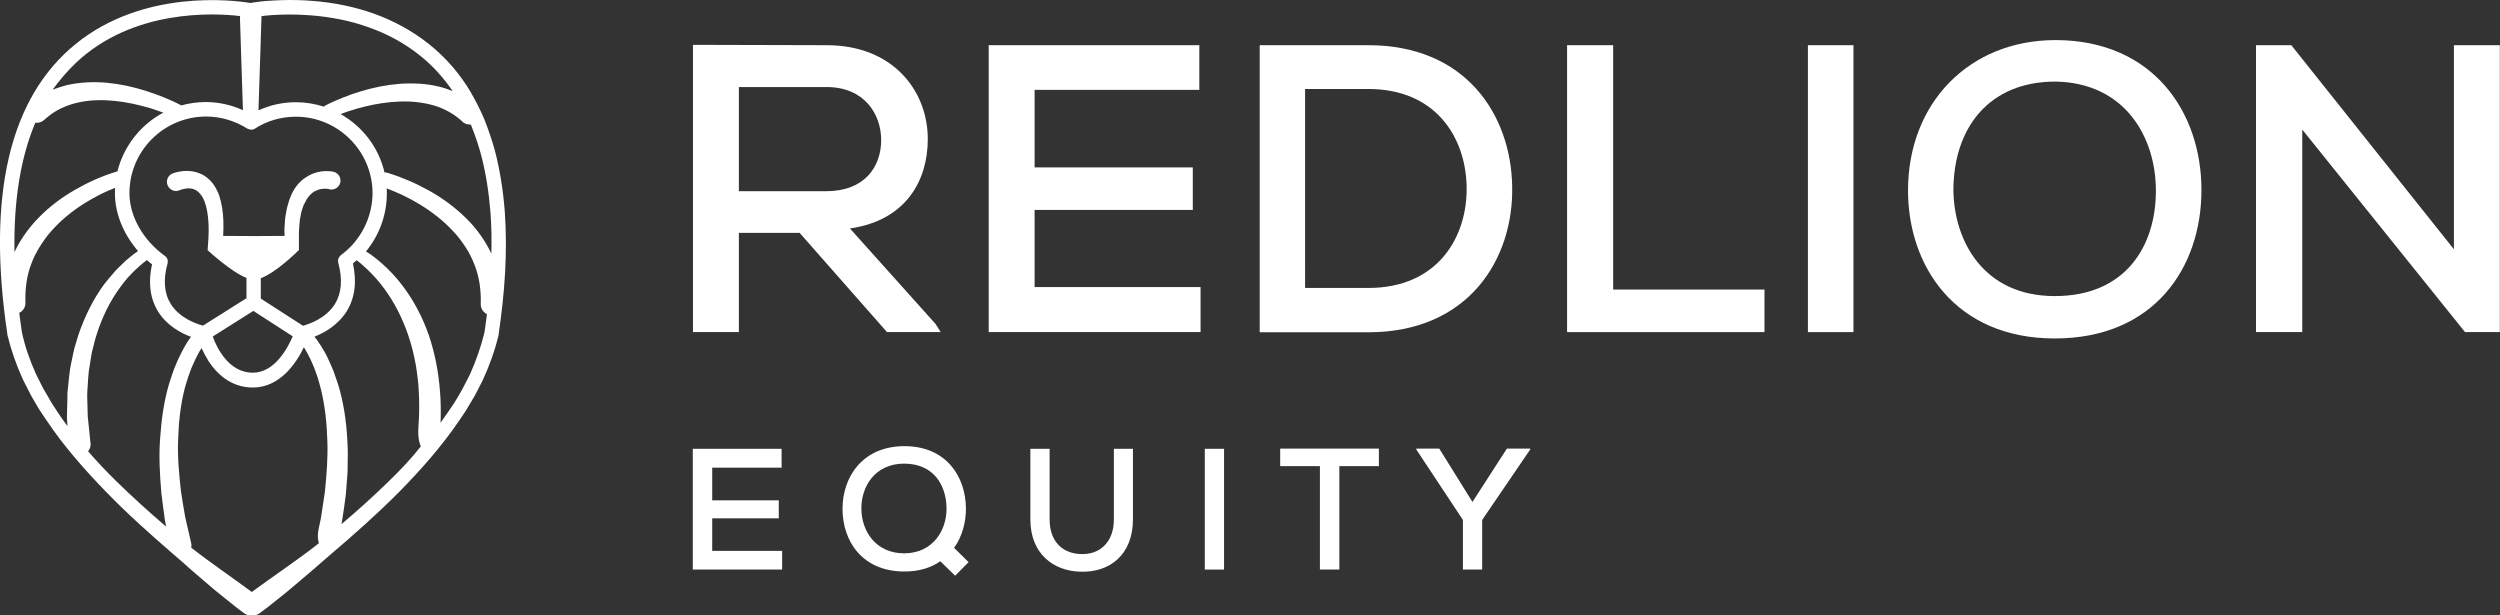 <?xml version="1.0" encoding="utf-8"?>
<!-- Generator: Adobe Illustrator 25.2.1, SVG Export Plug-In . SVG Version: 6.00 Build 0)  -->
<svg version="1.1" id="Layer_1" xmlns="http://www.w3.org/2000/svg" xmlns:xlink="http://www.w3.org/1999/xlink" x="0px" y="0px"
	 viewBox="0 0 1416 348.6" style="enable-background:new 0 0 1416 348.6;" xml:space="preserve">
<rect x="0" y="0" width="1416" height="348.6" fill="#333333" stroke="none"/>
<style type="text/css">
	.st0{fill:#FFFFFF;}
</style>
<g>
	<path class="st0" d="M532.8,188.1h-30.4l-49.5-56.2h-34.4v56.2h-26V25.4c25.3,0,50.4,0.2,75.7,0.2c37.6,0,57.3,25.8,57.3,53.2
		c0,23.2-12.1,46-44.1,50.6l48.5,54.1L532.8,188.1z M418.5,49.3v59H468c21.6,0,31.1-13.7,31.1-29c0-14.6-9.5-30-30.9-30H418.5z"/>
	<path class="st0" d="M680,188.1H560c0-54.1,0-108.4,0-162.5h119.3v25.3H586v43.9h89.6v24.1H586v43.7h94V188.1z"/>
	<path class="st0" d="M775,25.6c55.5,0,80.8,39.7,81.5,79.9c0.9,41.1-24.6,82.7-81.5,82.7c-19.5,0-42,0-61.5,0V25.6H775z
		 M739.2,163.1H775c39.7,0,56.4-29.3,55.7-57.8C830,77.8,813.3,50.4,775,50.4h-35.8V163.1z"/>
	<path class="st0" d="M913.7,25.6V164h85.7v24.1H887.6V25.6H913.7z"/>
	<path class="st0" d="M1024,188.1V25.6h25.8v162.5H1024z"/>
	<path class="st0" d="M1246.9,107.6c0,43.9-26.7,84.1-83.1,84.1c-56.4,0-83.1-41.1-83.1-83.8c0-49.5,34.6-85.2,83.6-85.2
		C1219.7,22.8,1246.9,63.7,1246.9,107.6z M1163.8,167.7c40.4,0,57.3-28.6,57.3-59.7c0-30-17.2-61.1-56.9-61.8
		c-37.6,0-57.8,26.2-57.8,61.8C1106.9,136.8,1123.6,167.7,1163.8,167.7z"/>
	<path class="st0" d="M1389.9,141.2V25.6h26v162.5h-19.7L1304,73.4v114.7h-26.2V25.6h20L1389.9,141.2z"/>
</g>
<g>
	<path class="st0" d="M442.9,322.6h-50.5c0-22.8,0-45.7,0-68.4h50.3v10.7h-39.3v18.5h37.7v10.2h-37.7v18.4h39.6V322.6z"/>
	<path class="st0" d="M547.1,287.7c0.1,8-2.1,16.2-6.7,22.6l8.2,8.1l-7.6,7.7l-8.4-8.2c-5.3,3.7-12.1,5.8-20.3,5.8
		c-24.1,0-35.1-17.4-35.1-35.5c0-18,11.3-35.5,35.1-35.5C535.9,252.7,546.9,269.9,547.1,287.7z M487.9,288.3
		c0.1,12.5,8.1,25.1,24.2,25.1c16.4,0,24.4-13.3,24-26.1c-0.3-12.3-7.1-24.7-24-24.7C495.7,262.6,487.7,275.5,487.9,288.3z"/>
	<path class="st0" d="M641.7,254.2v40c0,20.1-13.3,30.2-29.8,29.6c-15.3-0.4-28.3-10.2-28.3-29.6v-40h10.9v40
		c0,12.4,7.2,19.2,17.4,19.6c10.9,0.6,19-6.6,19-19.6v-40H641.7z"/>
	<path class="st0" d="M682.4,322.6v-68.4h10.9v68.4H682.4z"/>
	<path class="st0" d="M747.6,264h-22.5v-9.9c19.7,0,36.3,0,55.9,0v9.9h-22.4v58.6h-11V264z"/>
	<path class="st0" d="M834,284.3l19.5-30.2h13.2v0.5l-27.2,39.9v28.1h-10.9v-28.1l-26.4-39.9v-0.5h13L834,284.3z"/>
</g>
<path class="st0" d="M285.9,119.7c-0.9-11.7-2.7-23.4-5.7-34.8c-1.6-5.7-3.5-11.3-5.7-16.9c-2.3-5.5-5-10.8-8-16
	c-6.1-10.3-14.1-19.5-23.5-27c-9.4-7.5-20.1-13.3-31.3-17.3c-11.2-4-23-6.3-34.8-7.2C170.9,0,165-0.1,159.1,0.1
	c-3,0.1-5.9,0.3-8.9,0.5c-1.5,0.1-3,0.3-4.4,0.5l-2.2,0.3l-1.1,0.2l-0.6,0.1c-9.6-1.6-60.5-8-98.9,23.1
	C5.4,55.2-7.6,110.6,4.2,189.5c0,0,0,0.1,0,0.1c0,0,0,0.1,0,0.1c2.1,8.7,5.1,17.2,8.8,25.3c2.1,3.9,3.9,8,6.2,11.8
	c1.1,1.9,2.2,3.8,3.4,5.7l3.7,5.5c9.8,14.7,21.5,27.9,33.6,40.4C72.1,291,85.1,302.6,98.3,314c3.3,2.8,6.6,5.7,9.8,8.6l9.9,8.5
	c1.7,1.4,3.3,2.9,5,4.2l5.1,4.1c3.4,2.7,6.7,5.5,10.3,8l0.1,0.1c1.3,0.9,2.7,1.2,4.2,1.1c1.4,0.1,2.8-0.2,4.1-1.1l0.1-0.1
	c3.6-2.5,7-5.3,10.4-8l5.1-4.1c1.7-1.4,3.3-2.8,5-4.2l10-8.5c3.3-2.9,6.6-5.8,9.9-8.6c13.3-11.3,26.4-22.9,38.8-35.4
	c12.3-12.5,24-25.7,34-40.4l3.7-5.5c1.2-1.9,2.3-3.8,3.4-5.7c2.4-3.8,4.2-7.8,6.3-11.8c3.7-8.1,6.8-16.6,8.9-25.4c0,0,0-0.1,0-0.1
	c0,0,0-0.1,0-0.1c0,0,0,0,0-0.1C285.8,166.5,287.6,143.1,285.9,119.7z M277.8,120.3c0.6,7.8,0.7,15.6,0.5,23.4
	c-1.6-3.5-3.5-6.8-5.7-9.9c-2.6-3.7-5.4-7.1-8.6-10.2c-6.3-6.2-13.4-11.4-20.9-15.6c-3.8-2.1-7.6-4-11.6-5.7
	c-4-1.7-7.9-3.2-12.3-4.5c-0.5-0.1-0.9-0.2-1.4-0.1c-3.3-14.2-12.5-26.1-24.9-33.1c1.4-0.5,2.8-1,4.2-1.5c3.2-1.1,6.5-2,9.8-2.8
	c6.6-1.6,13.3-2.6,19.9-2.8c3.3-0.1,6.6,0,9.8,0.4c3.2,0.4,6.3,1,9.4,1.9c3,0.9,5.9,2.2,8.6,3.7c2.7,1.5,5.1,3.4,7.4,5.4L262,69
	c0.1,0.1,0.1,0.1,0.2,0.2c1.3,1,2.9,1.5,4.4,1.3c0.1,0.2,0.2,0.4,0.3,0.6c2.1,5.2,3.9,10.5,5.4,15.9
	C275.2,97.8,276.9,109,277.8,120.3z M193.1,144.5C193.1,144.5,193.1,144.5,193.1,144.5c-0.2,0.1-0.3,0.3-0.4,0.4
	c-0.1,0.1-0.2,0.1-0.2,0.2c-0.1,0.1-0.2,0.2-0.2,0.3c-0.1,0.1-0.2,0.2-0.2,0.3c-0.1,0.1-0.1,0.2-0.2,0.3c-0.1,0.1-0.1,0.2-0.2,0.4
	c0,0.1-0.1,0.3-0.1,0.4c0,0.1-0.1,0.3-0.1,0.4c0,0.1,0,0.3,0,0.4c0,0.1,0,0.3,0,0.4c0,0.1,0,0.2,0,0.3c0,0.2,0,0.3,0.1,0.5
	c0,0,0,0,0,0.1c2.5,9.3,1.9,17.1-1.9,23.3c-5.1,8.1-14.4,11.3-18.1,12.3l-23.9-15.4l0-11.5c9-3.4,21.1-15.5,21.5-15.9l0.1,0l0-4.3
	l0-5.8c0-1.9,0.3-3.8,0.4-5.7c0-1,0.2-1.9,0.4-2.8l0.5-2.7c0.2-0.9,0.5-1.7,0.8-2.6c0.3-0.8,0.5-1.7,1-2.4c1.4-3.2,3.4-5.7,5.9-7.1
	c1.3-0.6,2.6-1.2,4.1-1.3c0.4-0.1,0.7-0.1,1.1-0.1c0.4,0,0.7,0,1.1,0c0.4,0,0.7,0,1.1,0.1c0.2,0,0.4,0,0.5,0.1
	c0.1,0,0.3,0.1,0.3,0.1c2.7,0.7,5.5-1,6.2-3.7c0.7-2.7-1-5.5-3.7-6.2c-0.5-0.1-0.9-0.2-1.2-0.2c-0.4-0.1-0.7-0.1-1-0.1
	c-0.7-0.1-1.3-0.1-2-0.1c-0.7,0-1.3,0-2,0.1c-0.6,0.1-1.3,0.1-1.9,0.3c-2.6,0.4-5.1,1.5-7.3,2.9c-4.6,2.8-7.6,7.3-9.2,11.6
	c-0.5,1.1-0.8,2.2-1.1,3.3c-0.3,1.1-0.7,2.2-0.9,3.3l-0.6,3.3c-0.2,1.1-0.4,2.2-0.4,3.3c-0.1,2.2-0.4,4.4-0.3,6.5l0.1,2.1l-17.5,0.1
	l-17.3-0.1c0.2-2.9,0.2-5.9,0.1-8.9c-0.2-4.5-0.8-9.1-2.3-13.8c-0.8-2.3-2-4.7-3.6-6.9c-1.7-2.2-3.9-4.2-6.6-5.4
	c-2.6-1.3-5.5-1.8-8.3-1.8c-1.4,0-2.7,0.1-4,0.4c-0.7,0.1-1.3,0.3-2,0.4c-0.3,0.1-0.7,0.2-1,0.3c-0.4,0.1-0.6,0.2-1.1,0.4
	c-2.6,1.1-3.8,4.2-2.6,6.8s4.2,3.8,6.8,2.6c0,0,0.2-0.1,0.3-0.1c0.2-0.1,0.3-0.1,0.5-0.2c0.4-0.1,0.7-0.2,1.1-0.3
	c0.8-0.2,1.5-0.3,2.3-0.4c1.5-0.1,2.9,0.1,4.1,0.6c2.4,1,4.4,3.4,5.7,6.7c1.3,3.3,1.9,7.2,2.2,11.1c0.3,4,0.2,8-0.1,12.1l-0.3,4.4
	l0.6,0l-0.7,0c0,0,13.2,12.3,22.1,15.8l0,11.5l-24.6,15.5c-3.6-0.9-13.1-4.1-18.2-12.1c-3.8-6-4.5-13.8-1.9-23.1c0,0,0-0.1,0-0.1
	c0-0.2,0.1-0.3,0.1-0.5c0-0.1,0-0.2,0-0.3c0-0.1,0-0.3,0-0.4c0-0.1,0-0.3,0-0.4c0-0.1-0.1-0.2-0.1-0.4c0-0.1-0.1-0.3-0.1-0.4
	c0-0.1-0.1-0.2-0.2-0.4c-0.1-0.1-0.1-0.2-0.2-0.3c-0.1-0.1-0.2-0.2-0.2-0.3c-0.1-0.1-0.2-0.2-0.2-0.3c-0.1-0.1-0.2-0.2-0.3-0.2
	c-0.1-0.1-0.2-0.2-0.4-0.3c0,0,0,0-0.1-0.1c-12.3-8.9-19.9-22.5-19.9-35.4c0-23.9,19.5-43.4,43.4-43.4c8.3,0,16.3,2.4,23.3,6.8
	c0.1,0.1,0.2,0.1,0.3,0.1c0.1,0.1,0.3,0.1,0.4,0.2c0.1,0.1,0.3,0.1,0.4,0.1c0.1,0,0.2,0.1,0.3,0.1c0.2,0,0.3,0,0.5,0.1
	c0.1,0,0.2,0,0.3,0c0.2,0,0.3,0,0.5,0c0.1,0,0.2,0,0.3,0c0.1,0,0.3-0.1,0.4-0.1c0.1,0,0.2-0.1,0.3-0.1c0.2-0.1,0.3-0.1,0.4-0.2
	c0.1,0,0.2-0.1,0.2-0.1c6.9-4.5,15-6.8,23.3-6.8c23.9,0,43.4,19.5,43.4,43.4C210.9,123.2,204.3,136.3,193.1,144.5z M143.5,176.1
	l22.3,14.4c-2.7,6.3-10.1,20.6-22.6,20.6c-13.7,0-20.5-14.3-22.7-20.5L143.5,176.1z M151,8.8c2.8-0.3,5.6-0.4,8.4-0.5
	c5.6-0.2,11.2,0,16.8,0.4c11.2,0.9,22.2,3,32.7,6.8c10.5,3.7,20.3,9,28.9,15.9c7.2,5.7,13.4,12.6,18.6,20.2c-2.5-1-5-1.9-7.6-2.5
	c-3.8-0.9-7.6-1.5-11.4-1.7c-3.8-0.2-7.6-0.2-11.3,0.1c-7.4,0.6-14.7,2.1-21.6,4.2c-3.5,1-6.9,2.2-10.3,3.6c-3.4,1.4-6.6,2.7-10,4.5
	c-0.3,0.2-0.6,0.4-0.8,0.6c-5-1.6-10.3-2.5-15.8-2.5c-7.4,0-14.6,1.6-21.2,4.6l1.7-52.6c0-0.1,0-0.3,0-0.4c0-0.1,0-0.2,0-0.3
	C149,9,150,8.9,151,8.8z M43,35.6c32.3-30.5,77.9-28.3,93-26.5c0,0.2-0.1,0.5-0.1,0.7l1.7,52.6c-6.6-3-13.8-4.6-21.2-4.6
	c-4.7,0-9.3,0.7-13.7,1.9c0,0,0,0,0,0c-3.4-1.8-6.6-3.2-10-4.6c-3.4-1.4-6.8-2.6-10.3-3.7c-7-2.2-14.2-3.8-21.7-4.5
	c-7.4-0.7-15.1-0.4-22.8,1.3c-2.7,0.7-5.4,1.6-8.1,2.6C33.9,45.2,38.2,40.2,43,35.6z M20,69.5c1.7,0.2,3.5-0.2,4.9-1.5l0.1-0.1
	c2.3-2,4.7-3.9,7.4-5.4c2.7-1.5,5.6-2.7,8.6-3.6c6.1-1.8,12.6-2.4,19.2-2.1c6.6,0.3,13.3,1.4,19.9,3.1c3.3,0.8,6.6,1.8,9.8,3
	c0.9,0.3,1.7,0.6,2.6,0.9c-12.8,6.8-22.4,18.9-26,33.3c-0.2,0-0.3,0-0.5,0.1c-4.3,1.3-8.2,2.8-12.1,4.5c-3.9,1.7-7.7,3.7-11.4,5.8
	C35,111.8,28,117,21.9,123.3c-3.1,3.1-5.9,6.6-8.4,10.2c-1.3,1.8-2.4,3.8-3.5,5.7c-0.6,1.2-1.2,2.4-1.8,3.6
	C7.7,113.9,11.6,89.4,20,69.5z M29.3,228.3c-1.1-1.8-2.1-3.6-3.2-5.5c-1.1-1.8-2.1-3.6-3-5.5l-2.8-5.6c-3.4-7.6-6.2-15.5-7.9-23.6
	c-0.6-3.7-1-7.4-1.5-10.9c2.1-1,3.6-3.2,3.5-5.7l0-0.1c-0.2-7.5,0.6-14.9,3.3-21.9c0.6-1.8,1.4-3.4,2.2-5.1c0.9-1.6,1.7-3.3,2.8-4.9
	c2-3.2,4.2-6.3,6.8-9.1c5.1-5.7,11.2-10.7,17.8-14.9c3.3-2.1,6.8-4,10.3-5.8c2.5-1.2,5-2.3,7.6-3.3c-0.1,1-0.1,2-0.1,3.1
	c0,11.4,4.8,23.1,13.1,32.7c-0.8,0.6-1.6,1.1-2.4,1.7c-1.1,0.8-2.1,1.7-3.1,2.5c-1,0.9-2.1,1.7-3,2.7l-2.9,2.8c-1,0.9-1.8,2-2.7,3
	c-0.9,1-1.8,2-2.6,3L59,161c-6.3,8.6-11,18.3-14.5,28.4l-2.3,7.6c-0.7,2.6-1.1,5.2-1.7,7.8c-1.2,5.2-1.5,10.5-2.1,15.7l-0.2,2l0,2
	l-0.1,4l-0.2,7.9c0.1,1.6,0.2,3.3,0.3,4.9c-1.9-2.5-3.7-5-5.4-7.6L29.3,228.3z M49.9,255.6c1-1.2,1.6-2.9,1.4-4.6l-0.1-0.5
	l-1.5-14.7l-0.2-7.4l-0.1-3.7l0-1.8l0.1-1.8c0.4-4.9,0.4-9.8,1.4-14.6c0.4-2.4,0.7-4.9,1.2-7.2l1.8-7.1c2.7-9.3,6.6-18.3,12-26.4
	l2.1-3c0.7-1,1.5-1.9,2.2-2.9c0.8-0.9,1.5-1.9,2.3-2.8l2.5-2.6c0.8-0.9,1.7-1.7,2.6-2.5c0.9-0.8,1.8-1.7,2.7-2.4
	c0.9-0.8,1.9-1.5,2.8-2.2c0,0,0.1,0,0.1-0.1c0.9,0.8,1.9,1.7,2.9,2.4c-2.3,10.5-1.1,19.6,3.6,27c5,7.9,12.9,12,18.5,14.1
	c-0.3,0.4-0.6,0.8-0.9,1.2c-0.8,1.1-1.5,2.3-2.2,3.4c-1.3,2.3-2.6,4.7-3.7,7.1c-1.2,2.4-2.1,4.9-3.1,7.3c-0.9,2.5-1.7,5-2.5,7.5
	c-3,10.1-4.4,20.5-5.1,30.9c-0.8,10.4-0.2,20.8,0.7,31.1c0.6,5.1,1.3,10.2,2,15.4l0.7,3.6c-9.7-8.3-19.2-16.9-28.3-25.8
	C60.3,267.1,55,261.5,49.9,255.6z M142.6,335.3c-11.4-8.5-23.2-16.4-34.3-25.1c0.2-0.8,0.2-1.7,0-2.6l-0.1-0.3l-3.3-14.4
	c-0.8-4.8-1.7-9.7-2.4-14.6c-1.1-9.8-2-19.6-1.6-29.3c0.3-9.8,1.3-19.5,3.7-28.9c0.7-2.3,1.3-4.7,2.1-6.9c0.8-2.2,1.6-4.6,2.6-6.7
	c0.9-2.2,2-4.3,3.1-6.4c0.6-1,1.1-2,1.8-2.9c1,2.2,2.3,4.7,3.9,7.3c6.4,9.8,15.1,15,25.1,15c15.6,0,24.8-14.2,28.9-22.8
	c0.2,0.3,0.4,0.6,0.6,0.9c0.6,1,1.1,2,1.7,3c1.1,2.1,2.1,4.2,3,6.4c1,2.2,1.6,4.5,2.5,6.7c0.7,2.3,1.3,4.6,1.9,6.9
	c2.3,9.3,3.3,19.1,3.6,28.8c0.4,9.7-0.4,19.5-1.4,29.3c-0.7,4.9-1.5,9.7-2.2,14.6c-0.8,4.7-2.7,9.2-1.2,14.4
	C168.3,317.4,155.2,326,142.6,335.3z M220.1,272.7c-8.6,8.4-17.5,16.4-26.7,24.2c0.1-0.5,0.2-1,0.3-1.6c0.8-5.1,1.6-10.2,2.2-15.4
	l0.6-7.8l0.3-3.9c0.1-1.3,0.1-2.6,0.1-3.9l0.1-7.8c0-2.6-0.2-5.2-0.3-7.8c-0.6-10.4-2.1-20.9-5.2-31c-0.9-2.5-1.7-5-2.6-7.5
	c-1.1-2.4-2-4.9-3.2-7.3c-1.1-2.4-2.5-4.7-3.9-7c-0.8-1.1-1.5-2.3-2.3-3.4c-0.5-0.6-0.9-1.2-1.4-1.8c5.5-2.2,13.2-6.4,18.2-14.3
	c4.7-7.5,5.9-16.6,3.6-27.2c0.7-0.6,1.4-1.2,2.1-1.8c0.1,0.1,0.3,0.2,0.4,0.3c1,0.7,1.9,1.5,2.8,2.3c1.9,1.6,3.6,3.3,5.3,5
	c3.4,3.5,6.5,7.4,9.2,11.4c5.5,8.1,9.6,17.1,12.5,26.5c1.5,4.7,2.5,9.5,3.4,14.3c0.3,2.4,0.8,4.9,1,7.3l0.4,3.7l0.2,3.7
	c0.3,4.9,0.3,9.9,0.1,14.9c-0.1,2.5-0.4,5-0.4,7.5c0,2.5,0.2,5,1.1,7.7l0.1,0.2c0.1,0.2,0.2,0.4,0.3,0.6
	C232.8,259.9,226.6,266.4,220.1,272.7z M266.3,211.8c-2,3.7-3.7,7.6-5.9,11.2c-1.1,1.8-2.1,3.7-3.3,5.5l-3.6,5.3
	c-1.3,1.9-2.7,3.8-4,5.7c0-0.6,0.1-1.2,0.1-1.8c0.1-5.4,0.1-10.7-0.4-16.1c-0.8-10.7-2.8-21.4-6.3-31.7c-1.8-5.1-3.9-10.1-6.5-14.9
	c-2.5-4.8-5.5-9.4-8.8-13.7c-3.3-4.3-7-8.3-11.1-11.9c-2-1.8-4.1-3.5-6.3-5.1c-1-0.7-1.9-1.3-2.9-1.9c7.5-9.1,11.8-20.7,11.8-32.8
	c0-1,0-2-0.1-2.9c2.9,1.1,5.9,2.4,8.8,3.7c3.6,1.7,7.1,3.6,10.5,5.7c6.8,4.2,13,9.1,18.3,14.8c2.7,2.8,5,5.9,7.1,9.1
	c2.1,3.2,3.8,6.6,5.1,10.1c2.8,7,3.7,14.5,3.5,22l0,0.1c0,0.1,0,0.1,0,0.2c0,2.4,1.4,4.5,3.5,5.5c-0.4,3.5-0.9,7-1.4,10.4
	C272.5,196.2,269.7,204.1,266.3,211.8z"/>
</svg>
